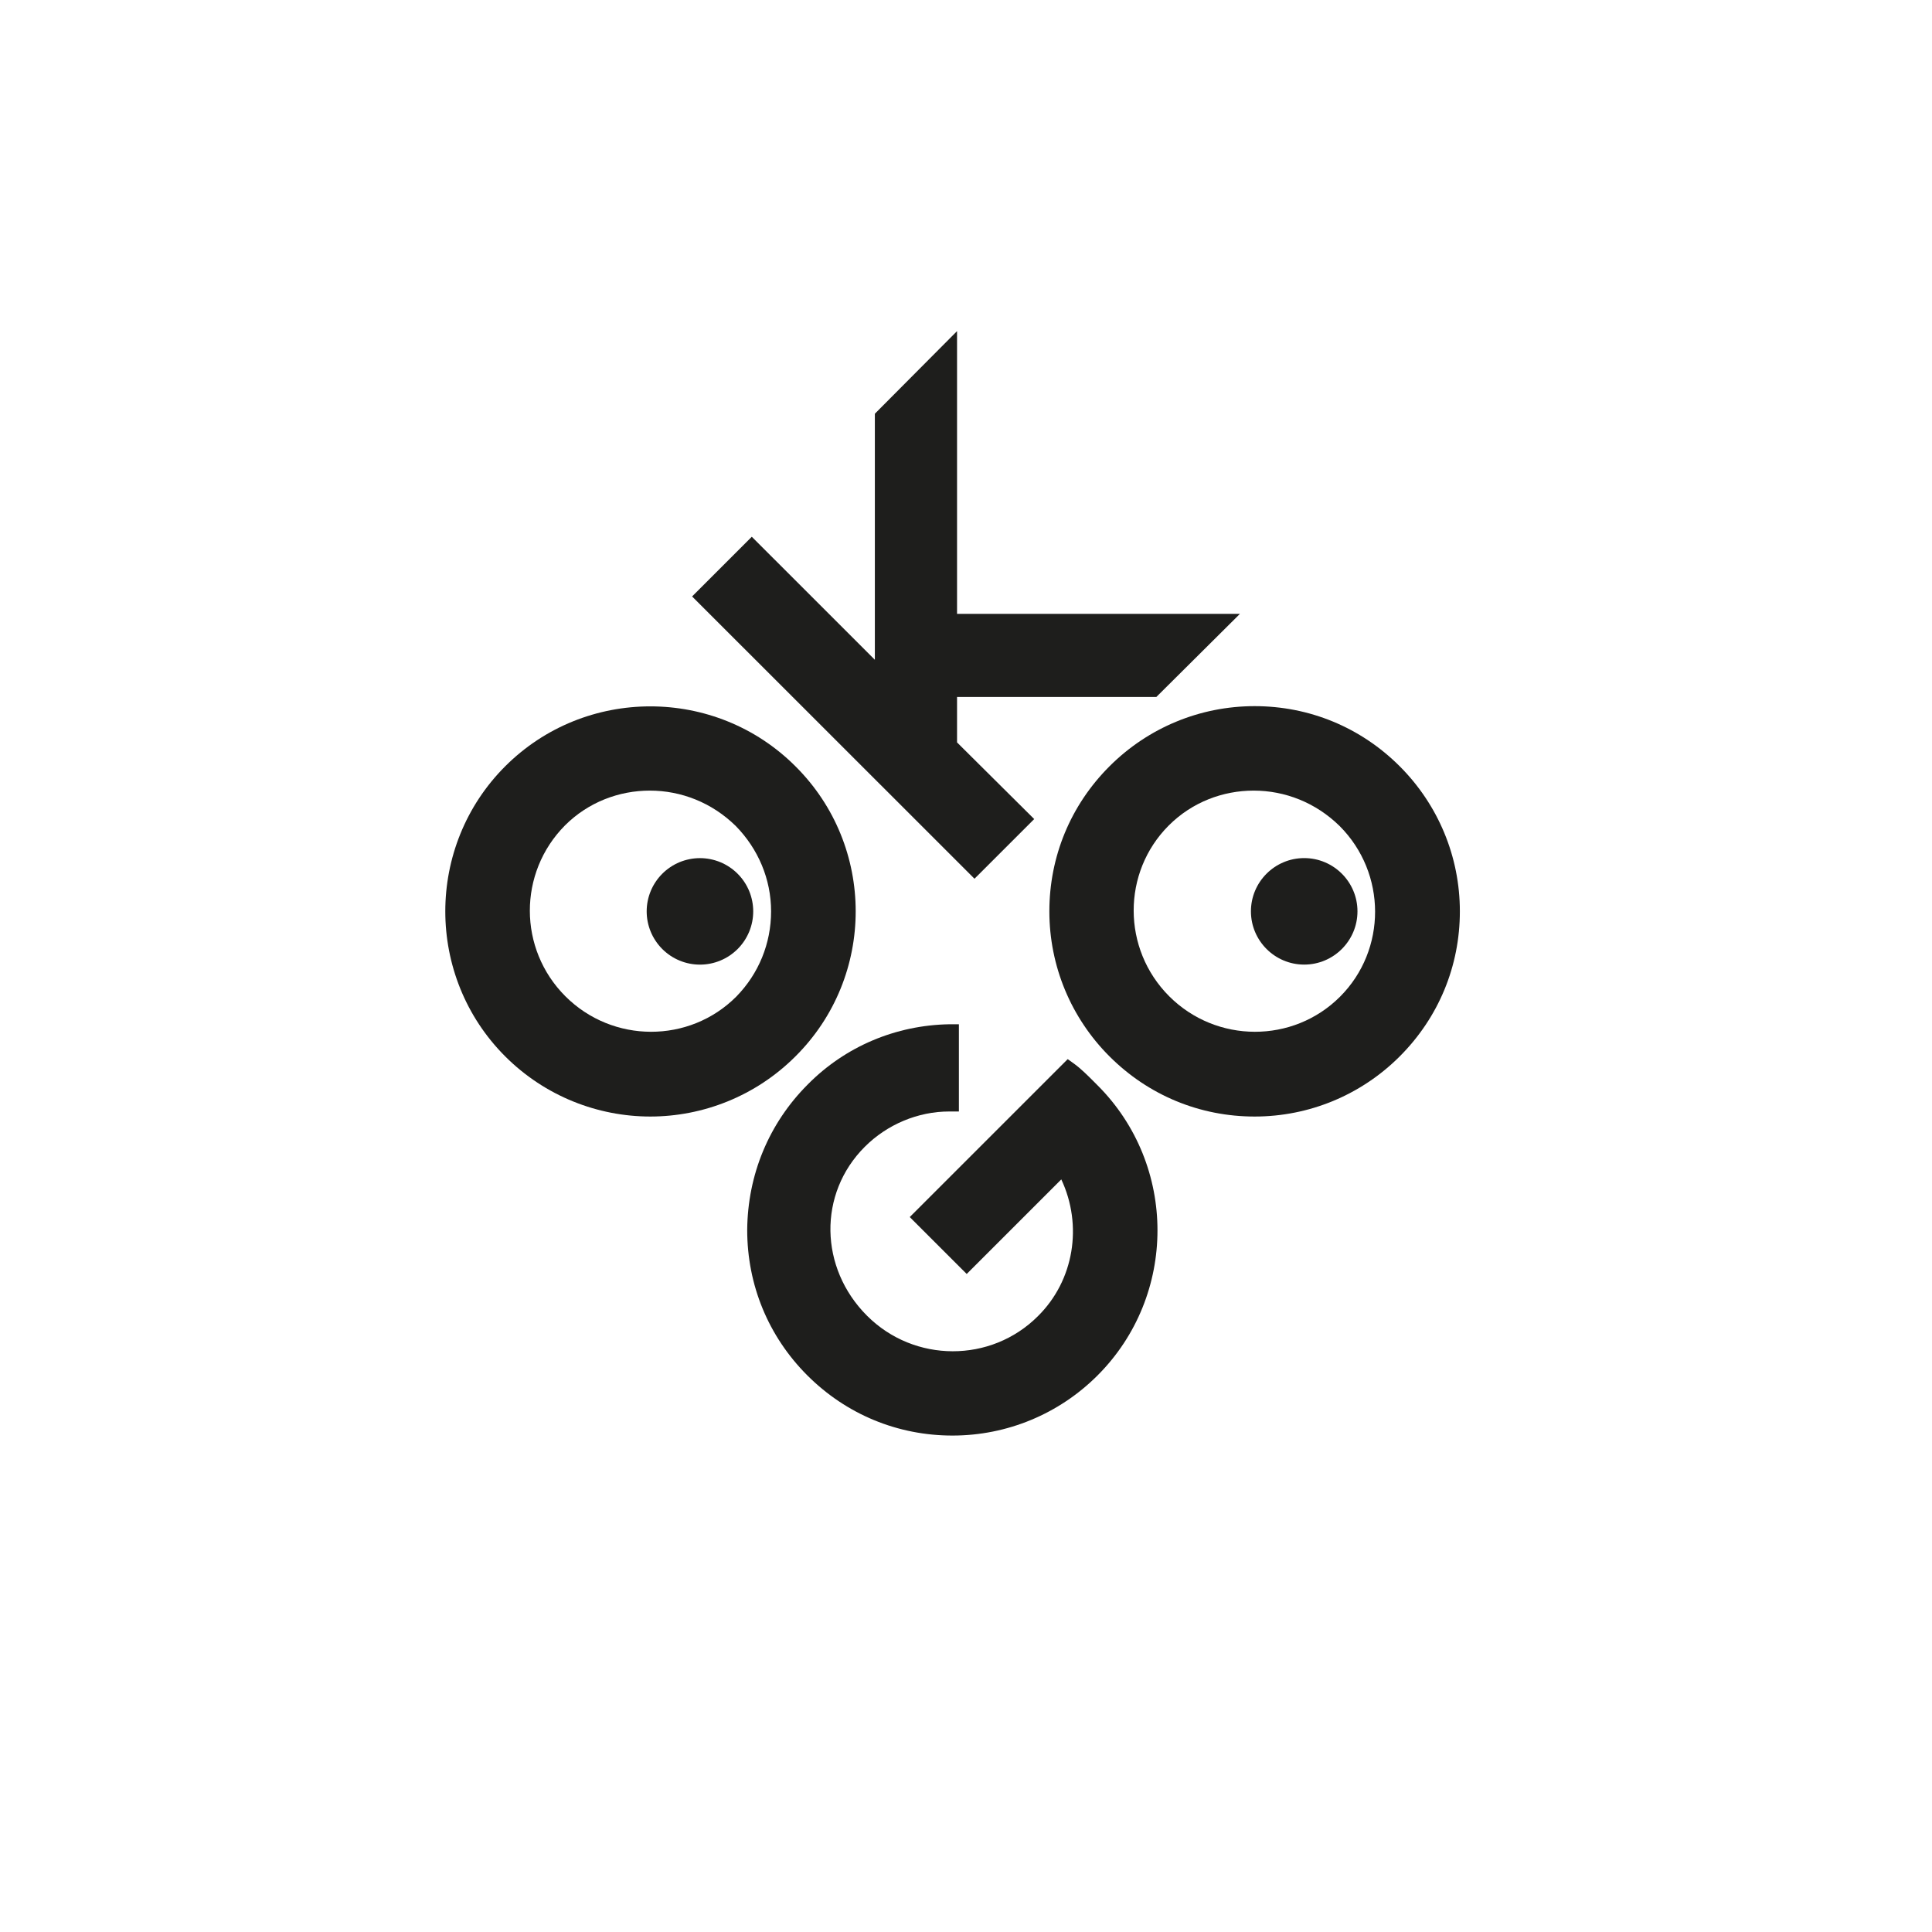<svg xmlns="http://www.w3.org/2000/svg" xmlns:xlink="http://www.w3.org/1999/xlink" width="500" zoomAndPan="magnify" viewBox="0 0 375 375" height="500" preserveAspectRatio="xMidYMid meet" version="1.0"><path fill="#1e1e1c" d="M 154.391 148.734 C 138.883 133.23 113.57 133.23 98.062 148.734 C 82.555 164.238 82.555 189.543 98.062 205.047 C 105.816 212.797 116.066 216.719 126.227 216.719 C 136.387 216.719 146.637 212.797 154.391 205.047 C 169.988 189.543 169.988 164.238 154.391 148.734 Z M 149.668 176.891 C 149.668 183.125 147.262 189.008 142.895 193.461 C 133.801 202.551 118.918 202.551 109.738 193.375 C 100.559 184.195 100.559 169.406 109.648 160.227 C 114.195 155.684 120.164 153.457 126.137 153.457 C 132.199 153.457 138.168 155.773 142.805 160.316 C 147.172 164.773 149.668 170.652 149.668 176.891 Z M 149.668 176.891 " fill-opacity="1" fill-rule="nonzero"/><path fill="#1e1e1c" d="M 212.234 209.855 C 211.074 208.699 209.828 207.449 208.492 206.473 L 207.242 205.578 L 176.582 236.23 L 187.637 247.277 L 205.996 228.922 C 210.184 237.832 208.492 248.527 201.449 255.477 C 192.359 264.562 177.473 264.562 168.293 255.387 C 159.023 246.121 158.758 231.688 167.848 222.598 C 172.215 218.23 178.188 215.738 184.25 215.738 L 186.121 215.738 L 186.121 198.809 L 184.25 198.809 C 173.91 198.988 164.105 203.086 156.797 210.48 C 149.223 218.055 145.121 228.031 145.031 238.723 C 145.031 249.418 149.133 259.395 156.707 266.969 C 164.285 274.543 174.266 278.641 184.871 278.641 C 195.477 278.641 205.551 274.453 213.035 266.969 C 228.543 251.465 228.543 226.16 213.035 210.66 Z M 212.234 209.855 " fill-opacity="1" fill-rule="nonzero"/><path fill="#1e1e1c" d="M 271.684 148.734 C 264.105 141.16 254.125 137.062 243.52 137.062 C 232.91 137.062 222.84 141.25 215.355 148.734 C 207.777 156.309 203.68 166.285 203.68 176.891 C 203.68 187.492 207.867 197.562 215.355 205.047 C 222.93 212.617 232.91 216.719 243.52 216.719 C 254.125 216.719 264.195 212.531 271.684 205.047 C 279.258 197.473 283.359 187.492 283.359 176.891 C 283.359 166.285 279.168 156.219 271.684 148.734 Z M 260.098 193.461 C 251.004 202.551 236.121 202.551 226.941 193.375 C 217.762 184.195 217.762 169.316 226.852 160.227 C 231.398 155.684 237.367 153.457 243.34 153.457 C 249.402 153.457 255.371 155.773 260.008 160.316 C 269.188 169.496 269.188 184.375 260.098 193.461 Z M 260.098 193.461 " fill-opacity="1" fill-rule="nonzero"/><path fill="#1e1e1c" d="M 185.762 135.281 L 224.445 135.281 L 240.668 119.152 L 185.762 119.152 L 185.762 64.27 L 169.809 80.305 L 169.809 128.062 L 145.922 104.184 L 134.336 115.77 L 189.148 170.562 L 200.738 158.98 L 185.762 144.102 Z M 185.762 135.281 " fill-opacity="1" fill-rule="nonzero"/><path fill="#1e1e1c" d="M 242.805 176.891 C 242.805 182.594 247.441 187.227 253.145 187.227 C 258.848 187.227 263.484 182.594 263.484 176.891 C 263.484 171.188 258.848 166.555 253.145 166.555 C 247.441 166.555 242.805 171.188 242.805 176.891 Z M 242.805 176.891 " fill-opacity="1" fill-rule="nonzero"/><path fill="#1e1e1c" d="M 145.414 172.941 C 145.672 173.57 145.867 174.215 146 174.883 C 146.133 175.547 146.199 176.219 146.199 176.898 C 146.199 177.574 146.133 178.25 146 178.914 C 145.867 179.578 145.672 180.227 145.414 180.852 C 145.152 181.48 144.832 182.074 144.457 182.641 C 144.078 183.203 143.652 183.727 143.172 184.207 C 142.691 184.684 142.168 185.113 141.605 185.492 C 141.039 185.867 140.445 186.188 139.816 186.445 C 139.191 186.707 138.543 186.902 137.879 187.035 C 137.211 187.168 136.539 187.234 135.859 187.234 C 135.18 187.234 134.508 187.168 133.844 187.035 C 133.176 186.902 132.531 186.707 131.902 186.445 C 131.277 186.188 130.68 185.867 130.117 185.492 C 129.551 185.113 129.031 184.684 128.551 184.207 C 128.07 183.727 127.641 183.203 127.266 182.641 C 126.887 182.074 126.566 181.48 126.309 180.852 C 126.047 180.227 125.852 179.578 125.719 178.914 C 125.586 178.25 125.52 177.574 125.52 176.898 C 125.52 176.219 125.586 175.547 125.719 174.883 C 125.852 174.215 126.047 173.57 126.309 172.941 C 126.566 172.316 126.887 171.719 127.266 171.156 C 127.641 170.59 128.07 170.07 128.551 169.59 C 129.031 169.109 129.551 168.68 130.117 168.305 C 130.68 167.926 131.277 167.609 131.902 167.348 C 132.531 167.09 133.176 166.895 133.844 166.762 C 134.508 166.629 135.18 166.562 135.859 166.562 C 136.539 166.562 137.211 166.629 137.879 166.762 C 138.543 166.895 139.191 167.09 139.816 167.348 C 140.445 167.609 141.039 167.926 141.605 168.305 C 142.168 168.68 142.691 169.109 143.172 169.59 C 143.652 170.07 144.078 170.59 144.457 171.156 C 144.832 171.719 145.152 172.316 145.414 172.941 Z M 145.414 172.941 " fill-opacity="1" fill-rule="nonzero"/></svg>